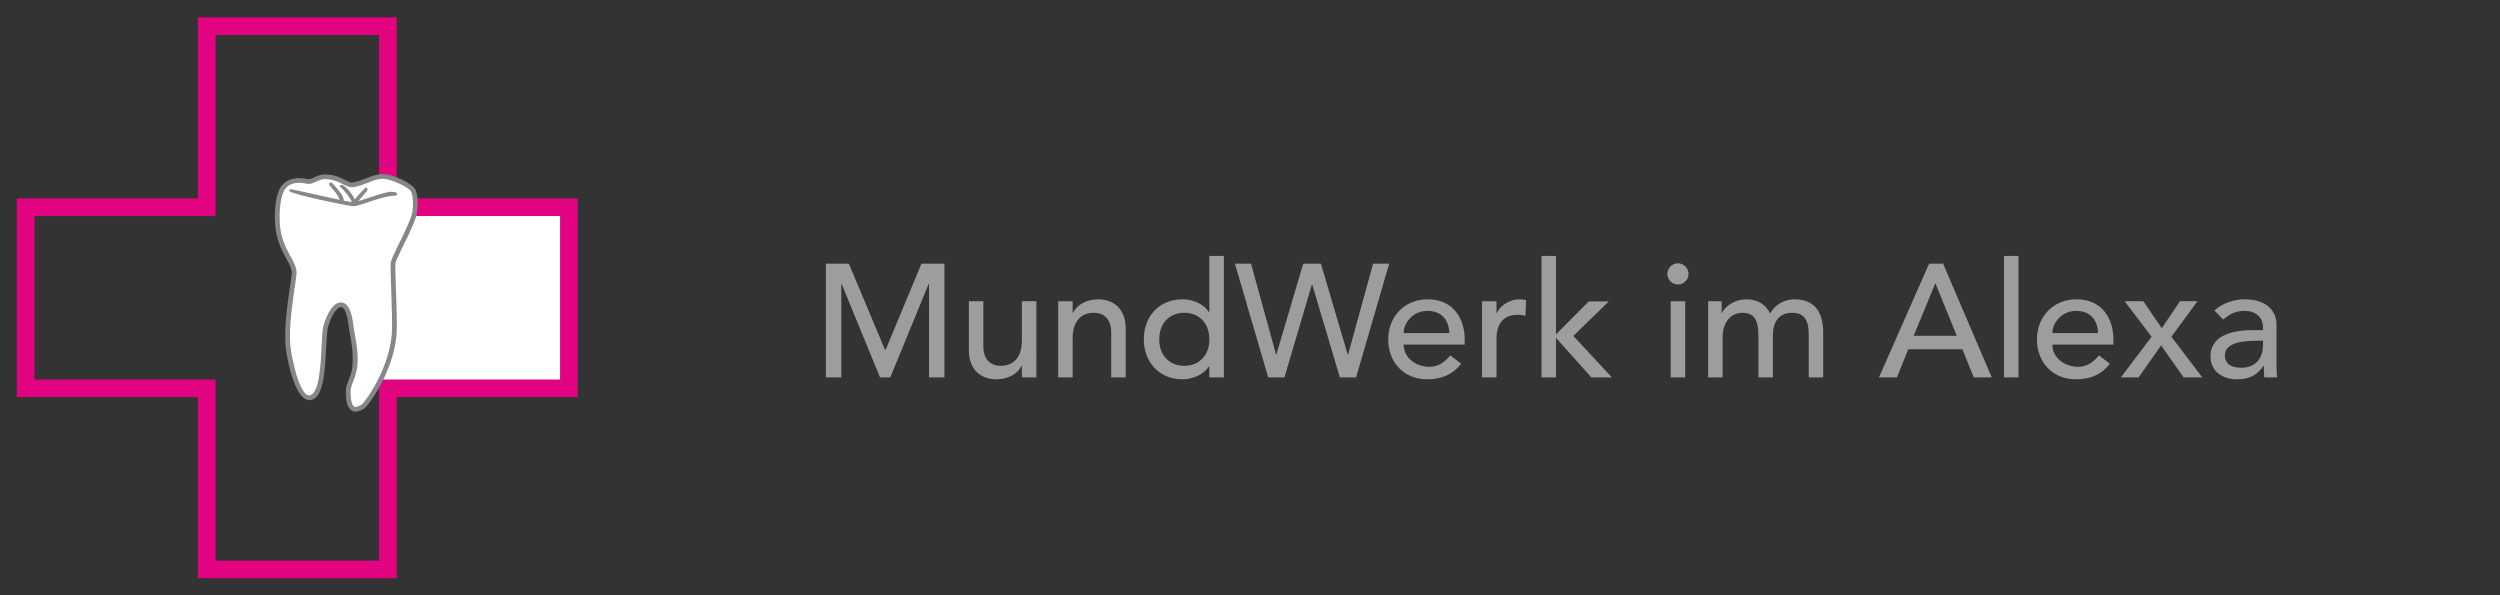 <?xml version="1.0" encoding="utf-8"?>
<!-- Generator: Adobe Illustrator 14.0.0, SVG Export Plug-In . SVG Version: 6.00 Build 43363)  -->
<!DOCTYPE svg PUBLIC "-//W3C//DTD SVG 1.1//EN" "http://www.w3.org/Graphics/SVG/1.1/DTD/svg11.dtd">
<svg version="1.1" xmlns="http://www.w3.org/2000/svg" xmlns:xlink="http://www.w3.org/1999/xlink" x="0px" y="0px"
	 width="319.206px" height="76px" viewBox="0 0 319.206 76" enable-background="new 0 0 319.206 76" xml:space="preserve">
<rect x="0" y="0" width="319.206" height="76" fill="#333333" stroke="none"/>
<g id="Ebene_2">
	<rect x="48.306" y="26.197" fill="#FFFFFF" width="23.984" height="22.664"/>
</g>
<g id="Ebene_1">
	<path fill="#E10380" d="M4.397,27.587v20.871h23.123V71.58h20.87V48.458h23.122V27.587H48.391V4.464h-20.87v23.124H4.397z
		 M25.268,2.211h25.376v23.124l23.122,0V50.71H50.644v23.123H25.268l0-23.123H2.145V25.335l23.123,0L25.268,2.211z"/>
	<path fill-rule="evenodd" clip-rule="evenodd" fill="#FFFFFF" d="M44.985,52.332c-0.521-0.372-0.675-0.988-0.708-2.228
		c-0.014-0.595,0.185-1.123,0.399-1.666c0.21-0.534,0.392-1.024,0.437-1.604c0.141-1.817-0.104-3.111-0.287-4.066
		c-0.048-0.259-0.09-0.48-0.121-0.684l-0.042-0.308c-0.071-0.55-0.295-2.688-1.121-2.688c-0.941,0.033-1.685,2.156-1.832,2.879
		c-0.075,0.37-0.154,1.765-0.225,3.024c-0.051,0.902-0.094,1.678-0.134,1.999c-0.131,1.122-0.367,3.98-1.875,3.98
		c-1.823-0.127-2.833-5.67-2.905-7.007c-0.138-2.575,0.266-5.204,0.639-7.744c0.103-0.704,0.179-1.231,0.179-1.389
		c0-0.532-0.295-1.087-0.714-1.861c-0.57-1.05-1.294-2.386-1.423-4.296c-0.108-1.633,0.026-3.952,0.853-4.937
		c0.613-0.729,1.499-0.875,2.11-0.875c0.333,0,0.687,0.045,1.024,0.128c0.048,0.012,0.098,0.019,0.153,0.019
		c0.559,0,1.203-0.616,2.08-0.616c0.997,0,1.701,0.274,2.562,0.715c0.397,0.205,0.66,0.333,0.893,0.333
		c0.748-0.11,1.333-0.34,1.918-0.57c0.636-0.25,1.302-0.522,1.999-0.522c1.247,0,3.586,1.117,4.031,1.835
		c0.45,0.724,0.41,2.739,0.076,3.64c-0.636,1.717-1.402,3.102-1.884,4.125c-0.417,0.879-0.684,1.455-0.703,1.681
		c-0.037,0.42,0.012,1.759,0.067,3.312c0.08,2.269,0.17,4.839,0.061,5.944c-0.436,4.421-3.261,8.451-3.97,9.103
		c-0.223,0.208-0.798,0.45-1.171,0.45C45.217,52.438,45.089,52.406,44.985,52.332z"/>
	<path fill="none" stroke="#868788" stroke-width="0" stroke-miterlimit="3.864" d="M44.985,52.332
		c-0.521-0.372-0.675-0.988-0.708-2.228c-0.014-0.595,0.185-1.123,0.399-1.666c0.21-0.534,0.392-1.024,0.437-1.604
		c0.141-1.817-0.104-3.111-0.287-4.066c-0.048-0.259-0.09-0.48-0.121-0.684l-0.042-0.308c-0.071-0.55-0.295-2.688-1.121-2.688
		c-0.941,0.033-1.685,2.156-1.832,2.879c-0.075,0.37-0.154,1.765-0.225,3.024c-0.051,0.902-0.094,1.678-0.134,1.999
		c-0.131,1.122-0.367,3.98-1.875,3.98c-1.823-0.127-2.833-5.67-2.905-7.007c-0.138-2.575,0.266-5.204,0.639-7.744
		c0.103-0.704,0.179-1.231,0.179-1.389c0-0.532-0.295-1.087-0.714-1.861c-0.57-1.05-1.294-2.386-1.423-4.296
		c-0.108-1.633,0.026-3.952,0.853-4.937c0.613-0.729,1.499-0.875,2.11-0.875c0.333,0,0.687,0.045,1.024,0.128
		c0.048,0.012,0.098,0.019,0.153,0.019c0.559,0,1.203-0.616,2.08-0.616c0.997,0,1.701,0.274,2.562,0.715
		c0.397,0.205,0.66,0.333,0.893,0.333c0.748-0.11,1.333-0.34,1.918-0.57c0.636-0.25,1.302-0.522,1.999-0.522
		c1.247,0,3.586,1.117,4.031,1.835c0.45,0.724,0.41,2.739,0.076,3.64c-0.636,1.717-1.402,3.102-1.884,4.125
		c-0.417,0.879-0.684,1.455-0.703,1.681c-0.037,0.42,0.012,1.759,0.067,3.312c0.08,2.269,0.17,4.839,0.061,5.944
		c-0.436,4.421-3.261,8.451-3.97,9.103c-0.223,0.208-0.798,0.45-1.171,0.45C45.217,52.438,45.089,52.406,44.985,52.332z"/>
	<path fill-rule="evenodd" clip-rule="evenodd" fill="#868788" d="M44.985,52.332c-0.521-0.372-0.675-0.988-0.708-2.228
		c-0.014-0.595,0.185-1.123,0.399-1.666c0.21-0.534,0.392-1.024,0.437-1.604c0.141-1.817-0.104-3.111-0.287-4.066
		c-0.048-0.259-0.09-0.48-0.121-0.684l-0.042-0.308c-0.071-0.55-0.295-2.688-1.121-2.688c-0.941,0.033-1.685,2.156-1.832,2.879
		c-0.075,0.37-0.154,1.765-0.225,3.024c-0.051,0.902-0.094,1.678-0.134,1.999c-0.131,1.122-0.367,3.98-1.875,3.98
		c-1.823-0.127-2.833-5.67-2.905-7.007c-0.138-2.575,0.266-5.204,0.639-7.744c0.103-0.704,0.179-1.231,0.179-1.389
		c0-0.532-0.295-1.087-0.714-1.861c-0.57-1.05-1.294-2.386-1.423-4.296c-0.108-1.633,0.026-3.952,0.853-4.937
		c0.613-0.729,1.499-0.875,2.11-0.875c0.333,0,0.687,0.045,1.024,0.128c0.048,0.012,0.098,0.019,0.153,0.019
		c0.559,0,1.203-0.616,2.08-0.616c0.997,0,1.701,0.274,2.562,0.715c0.397,0.205,0.66,0.333,0.893,0.333
		c0.748-0.11,1.333-0.34,1.918-0.57c0.636-0.25,1.302-0.522,1.999-0.522c1.247,0,3.586,1.117,4.031,1.835
		c0.45,0.724,0.41,2.739,0.076,3.64c-0.636,1.717-1.402,3.102-1.884,4.125c-0.417,0.879-0.684,1.455-0.703,1.681
		c-0.037,0.42,0.012,1.759,0.067,3.312c0.08,2.269,0.17,4.839,0.061,5.944c-0.436,4.421-3.261,8.451-3.97,9.103
		c-0.223,0.208-0.798,0.45-1.171,0.45C45.217,52.438,45.089,52.406,44.985,52.332z M45.194,52.044
		c0.028,0.021,0.077,0.039,0.157,0.039c0.281,0,0.77-0.207,0.928-0.354c0.65-0.6,3.431-4.551,3.858-8.88
		c0.109-1.096,0.017-3.646-0.062-5.897c-0.056-1.572-0.103-2.93-0.066-3.355c0.034-0.382,0.569-1.447,0.735-1.8
		c0.479-1.016,1.242-2.391,1.873-4.096c0.315-0.85,0.325-2.739-0.044-3.333c-0.361-0.583-2.563-1.667-3.728-1.667
		c-0.638,0-1.284,0.269-1.867,0.497c-0.583,0.23-1.209,0.476-1.912,0.587c-0.503,0.009-0.879-0.201-1.194-0.364
		c-0.81-0.414-1.463-0.675-2.399-0.675c-0.809,0-1.406,0.615-2.08,0.615c-0.083,0-0.161-0.009-0.241-0.03
		c-0.311-0.077-0.634-0.117-0.936-0.117c-0.568,0-1.322,0.137-1.835,0.748c-0.723,0.86-0.88,3.033-0.771,4.687
		c0.123,1.829,0.813,3.106,1.381,4.152c0.321,0.592,0.756,1.337,0.756,2.028c0,0.192-0.083,0.757-0.183,1.439
		c-0.369,2.517-0.771,5.124-0.635,7.674c0.062,1.143,1.072,6.57,2.496,6.669c1.249,0.004,1.469-2.763,1.574-3.665
		c0.153-1.256,0.156-2.56,0.244-3.826c0.039-0.569,0.08-1.028,0.12-1.227c0.186-0.913,0.985-3.118,2.146-3.161
		c1.174,0,1.402,2.162,1.51,2.995l0.041,0.305c0.029,0.197,0.07,0.413,0.118,0.667c0.306,1.6,0.593,3.49,0.115,5.081
		c-0.083,0.274-0.184,0.531-0.283,0.785c-0.194,0.488-0.388,0.991-0.375,1.527C44.667,51.346,44.83,51.783,45.194,52.044z
		 M49.959,24.609c0.493-0.016,0.933,0.24,0.368,0.256c-1.608,0.045-3.862,1.136-5.118,1.352c-0.207,0.067-7.974-1.518-8.163-1.917
		c-0.075-0.16,7.294,1.686,8.108,1.63C45.926,25.877,48.948,24.641,49.959,24.609z M43.532,25.605l0.187,0.066
		c0.287-0.463-1.205-2.011-1.368-2.182c-0.033-0.035-0.315-0.147-0.17,0.115C42.482,23.999,43.37,24.817,43.532,25.605z
		 M45.348,25.891c-0.626-1.583-1.614-2.124-1.614-2.124c-0.095-0.071-0.297-0.083-0.194,0.013c1.319,1.215,1.616,2.279,1.635,2.188
		C45.179,25.952,45.354,25.919,45.348,25.891z M45.543,25.731c0.521-0.642,0.994-1.134,1.226-1.458
		c0.093-0.164-0.044-0.203-0.044-0.203s-1.226,1.25-1.407,1.613C45.266,25.778,45.533,25.748,45.543,25.731z"/>
	<path fill="none" stroke="#868788" stroke-width="0.25" stroke-miterlimit="3.864" d="M44.985,52.332
		c-0.521-0.372-0.675-0.988-0.708-2.228c-0.014-0.595,0.185-1.123,0.399-1.666c0.21-0.534,0.392-1.024,0.437-1.604
		c0.141-1.817-0.104-3.111-0.287-4.066c-0.048-0.259-0.09-0.48-0.121-0.684l-0.042-0.308c-0.071-0.55-0.295-2.688-1.121-2.688
		c-0.941,0.033-1.685,2.156-1.832,2.879c-0.075,0.37-0.154,1.765-0.225,3.024c-0.051,0.902-0.094,1.678-0.134,1.999
		c-0.131,1.122-0.367,3.98-1.875,3.98c-1.823-0.127-2.833-5.67-2.905-7.007c-0.138-2.575,0.266-5.204,0.639-7.744
		c0.103-0.704,0.179-1.231,0.179-1.389c0-0.532-0.295-1.087-0.714-1.861c-0.57-1.05-1.294-2.386-1.423-4.296
		c-0.108-1.633,0.026-3.952,0.853-4.937c0.613-0.729,1.499-0.875,2.11-0.875c0.333,0,0.687,0.045,1.024,0.128
		c0.048,0.012,0.098,0.019,0.153,0.019c0.559,0,1.203-0.616,2.08-0.616c0.997,0,1.701,0.274,2.562,0.715
		c0.397,0.205,0.66,0.333,0.893,0.333c0.748-0.11,1.333-0.34,1.918-0.57c0.636-0.25,1.302-0.522,1.999-0.522
		c1.247,0,3.586,1.117,4.031,1.835c0.45,0.724,0.41,2.739,0.076,3.64c-0.636,1.717-1.402,3.102-1.884,4.125
		c-0.417,0.879-0.684,1.455-0.703,1.681c-0.037,0.42,0.012,1.759,0.067,3.312c0.08,2.269,0.17,4.839,0.061,5.944
		c-0.436,4.421-3.261,8.451-3.97,9.103c-0.223,0.208-0.798,0.45-1.171,0.45C45.217,52.438,45.089,52.406,44.985,52.332z
		 M45.194,52.044c0.028,0.021,0.077,0.039,0.157,0.039c0.281,0,0.77-0.207,0.928-0.354c0.65-0.6,3.431-4.551,3.858-8.88
		c0.109-1.096,0.017-3.646-0.062-5.897c-0.056-1.572-0.103-2.93-0.066-3.355c0.034-0.382,0.569-1.447,0.735-1.8
		c0.479-1.016,1.242-2.391,1.873-4.096c0.315-0.85,0.325-2.739-0.044-3.333c-0.361-0.583-2.563-1.667-3.728-1.667
		c-0.638,0-1.284,0.269-1.867,0.497c-0.583,0.23-1.209,0.476-1.912,0.587c-0.503,0.009-0.879-0.201-1.194-0.364
		c-0.81-0.414-1.463-0.675-2.399-0.675c-0.809,0-1.406,0.615-2.08,0.615c-0.083,0-0.161-0.009-0.241-0.03
		c-0.311-0.077-0.634-0.117-0.936-0.117c-0.568,0-1.322,0.137-1.835,0.748c-0.723,0.86-0.88,3.033-0.771,4.687
		c0.123,1.829,0.813,3.106,1.381,4.152c0.321,0.592,0.756,1.337,0.756,2.028c0,0.192-0.083,0.757-0.183,1.439
		c-0.369,2.517-0.771,5.124-0.635,7.674c0.062,1.143,1.072,6.57,2.496,6.669c1.249,0.004,1.469-2.763,1.574-3.665
		c0.153-1.256,0.156-2.56,0.244-3.826c0.039-0.569,0.08-1.028,0.12-1.227c0.186-0.913,0.985-3.118,2.146-3.161
		c1.174,0,1.402,2.162,1.51,2.995l0.041,0.305c0.029,0.197,0.07,0.413,0.118,0.667c0.306,1.6,0.593,3.49,0.115,5.081
		c-0.083,0.274-0.184,0.531-0.283,0.785c-0.194,0.488-0.388,0.991-0.375,1.527C44.667,51.346,44.83,51.783,45.194,52.044z
		 M49.959,24.609c0.493-0.016,0.933,0.24,0.368,0.256c-1.608,0.045-3.862,1.136-5.118,1.352c-0.207,0.067-7.974-1.518-8.163-1.917
		c-0.075-0.16,7.294,1.686,8.108,1.63C45.926,25.877,48.948,24.641,49.959,24.609z M43.532,25.605l0.187,0.066
		c0.287-0.463-1.205-2.011-1.368-2.182c-0.033-0.035-0.315-0.147-0.17,0.115C42.482,23.999,43.37,24.817,43.532,25.605z
		 M45.348,25.891c-0.626-1.583-1.614-2.124-1.614-2.124c-0.095-0.071-0.297-0.083-0.194,0.013c1.319,1.215,1.616,2.279,1.635,2.188
		C45.179,25.952,45.354,25.919,45.348,25.891z M45.543,25.731c0.521-0.642,0.994-1.134,1.226-1.458
		c0.093-0.164-0.044-0.203-0.044-0.203s-1.226,1.25-1.407,1.613C45.266,25.778,45.533,25.748,45.543,25.731z"/>
	<polygon fill-rule="evenodd" clip-rule="evenodd" fill="#9D9D9D" points="105.449,48.187 107.417,48.187 107.417,36.246 
		107.46,36.246 112.361,48.187 113.675,48.187 118.579,36.246 118.62,36.246 118.62,48.187 120.589,48.187 120.589,33.662 
		117.655,33.662 113.081,44.656 112.999,44.656 108.382,33.662 105.449,33.662 	"/>
	<path fill-rule="evenodd" clip-rule="evenodd" fill="#9D9D9D" d="M132.325,38.462h-1.847v5.006c0,2.258-1.169,3.241-2.708,3.241
		c-1.17,0-2.216-0.677-2.216-2.502v-5.745h-1.847v6.258c0,2.585,1.641,3.713,3.529,3.713c1.499,0,2.729-0.718,3.201-1.744h0.041
		v1.498h1.847V38.462z"/>
	<path fill-rule="evenodd" clip-rule="evenodd" fill="#9D9D9D" d="M135.112,48.187h1.846v-5.005c0-2.259,1.168-3.243,2.71-3.243
		c1.168,0,2.214,0.678,2.214,2.504v5.744h1.848v-6.259c0-2.583-1.641-3.712-3.529-3.712c-1.498,0-2.729,0.719-3.201,1.743h-0.041
		v-1.497h-1.846V48.187z"/>
	<path fill-rule="evenodd" clip-rule="evenodd" fill="#9D9D9D" d="M151.215,46.709c-1.971,0-3.199-1.416-3.199-3.386
		c0-1.968,1.229-3.385,3.199-3.385c1.969,0,3.2,1.417,3.2,3.385C154.416,45.293,153.184,46.709,151.215,46.709z M156.264,32.677
		h-1.849v7.178h-0.04c-0.656-1.004-1.992-1.64-3.387-1.64c-2.994,0-4.943,2.194-4.943,5.107c0,2.872,1.93,5.109,4.943,5.109
		c1.314,0,2.667-0.595,3.387-1.641h0.04v1.395h1.849V32.677z"/>
	<polygon fill-rule="evenodd" clip-rule="evenodd" fill="#9D9D9D" points="161.926,48.187 163.999,48.187 167.506,36.328 
		167.547,36.328 171.077,48.187 173.148,48.187 177.375,33.662 175.323,33.662 172.124,45.274 172.081,45.274 168.655,33.662 
		166.399,33.662 162.971,45.274 162.932,45.274 159.731,33.662 157.678,33.662 	"/>
	<path fill-rule="evenodd" clip-rule="evenodd" fill="#9D9D9D" d="M179.221,42.523c0-1.292,1.189-2.83,3.016-2.83
		c1.867,0,2.771,1.21,2.812,2.83H179.221z M187.016,44.001v-0.656c0-2.503-1.312-5.129-4.738-5.129
		c-2.912,0-5.027,2.194-5.027,5.107c0,2.894,1.931,5.109,5.008,5.109c1.866,0,3.282-0.658,4.309-1.99l-1.396-1.067
		c-0.718,0.883-1.539,1.458-2.667,1.458c-1.703,0-3.283-1.129-3.283-2.832H187.016z"/>
	<path fill-rule="evenodd" clip-rule="evenodd" fill="#9D9D9D" d="M189.23,48.187h1.847v-4.883c0-2.134,0.986-3.119,2.791-3.119
		c0.287,0,0.594,0.062,0.903,0.146l0.081-1.991c-0.246-0.082-0.533-0.123-0.82-0.123c-1.212,0-2.44,0.719-2.913,1.743h-0.042v-1.497
		h-1.847V48.187z"/>
	<polygon fill-rule="evenodd" clip-rule="evenodd" fill="#9D9D9D" points="196.825,48.187 198.672,48.187 198.672,43.14 
		203.184,48.187 205.81,48.187 200.887,42.893 205.42,38.483 202.857,38.483 198.672,42.688 198.672,32.677 196.825,32.677 	"/>
	<path fill-rule="evenodd" clip-rule="evenodd" fill="#9D9D9D" d="M212.893,34.973c0,0.739,0.613,1.354,1.354,1.354
		c0.738,0,1.354-0.615,1.354-1.354c0-0.738-0.615-1.354-1.354-1.354C213.506,33.62,212.893,34.235,212.893,34.973z M213.321,48.187
		h1.848v-9.725h-1.848V48.187z"/>
	<path fill-rule="evenodd" clip-rule="evenodd" fill="#9D9D9D" d="M218.1,48.187h1.846V43.14c0-2.195,1.191-3.201,2.523-3.201
		c1.786,0,2.053,1.313,2.053,3.159v5.089h1.846v-5.313c0-1.723,0.697-2.935,2.482-2.935c1.786,0,2.094,1.354,2.094,2.831v5.417
		h1.846v-5.663c0-2.175-0.697-4.308-3.691-4.308c-1.169,0-2.442,0.616-3.08,1.806c-0.615-1.189-1.6-1.806-3.034-1.806
		c-1.744,0-2.935,1.189-3.118,1.764h-0.042v-1.518H218.1V48.187z"/>
	<path fill-rule="evenodd" clip-rule="evenodd" fill="#9D9D9D" d="M244.344,42.873l2.75-6.668h0.039l2.709,6.668H244.344z
		 M239.911,48.187h2.3l1.436-3.591h6.914l1.455,3.591h2.299l-6.217-14.525h-1.785L239.911,48.187z"/>
	<rect x="255.875" y="32.677" fill="#9D9D9D" width="1.85" height="15.509"/>
	<path fill-rule="evenodd" clip-rule="evenodd" fill="#9D9D9D" d="M262.051,42.523c0-1.292,1.189-2.83,3.016-2.83
		c1.867,0,2.771,1.21,2.811,2.83H262.051z M269.848,44.001v-0.656c0-2.503-1.314-5.129-4.74-5.129c-2.912,0-5.025,2.194-5.025,5.107
		c0,2.894,1.928,5.109,5.004,5.109c1.867,0,3.283-0.658,4.309-1.99L268,45.375c-0.717,0.883-1.539,1.458-2.666,1.458
		c-1.705,0-3.283-1.129-3.283-2.832H269.848z"/>
	<polygon fill-rule="evenodd" clip-rule="evenodd" fill="#9D9D9D" points="270.789,48.187 273.064,48.187 275.938,44.104 
		278.811,48.187 281.189,48.187 277.25,42.996 280.574,38.462 278.338,38.462 276.02,41.909 273.66,38.462 271.279,38.462 
		274.727,42.996 	"/>
	<path fill-rule="evenodd" clip-rule="evenodd" fill="#9D9D9D" d="M288.947,43.51v0.615c0,1.312-0.717,2.83-2.77,2.83
		c-1.271,0-2.094-0.471-2.094-1.58c0-1.559,2.135-1.865,3.879-1.865H288.947z M283.859,40.8c0.676-0.513,1.354-1.106,2.77-1.106
		c1.58,0,2.318,1.046,2.318,2.052v0.41h-1.355c-2.953,0-5.354,0.859-5.354,3.364c0,1.888,1.559,2.913,3.365,2.913
		c1.477,0,2.584-0.472,3.404-1.724h0.041c0,0.492,0.023,0.985,0.061,1.478h1.643c-0.062-0.514-0.082-1.086-0.082-1.765v-4.965
		c0-1.683-1.191-3.241-4.062-3.241c-1.354,0-2.832,0.473-3.857,1.436L283.859,40.8z"/>
</g>
</svg>
